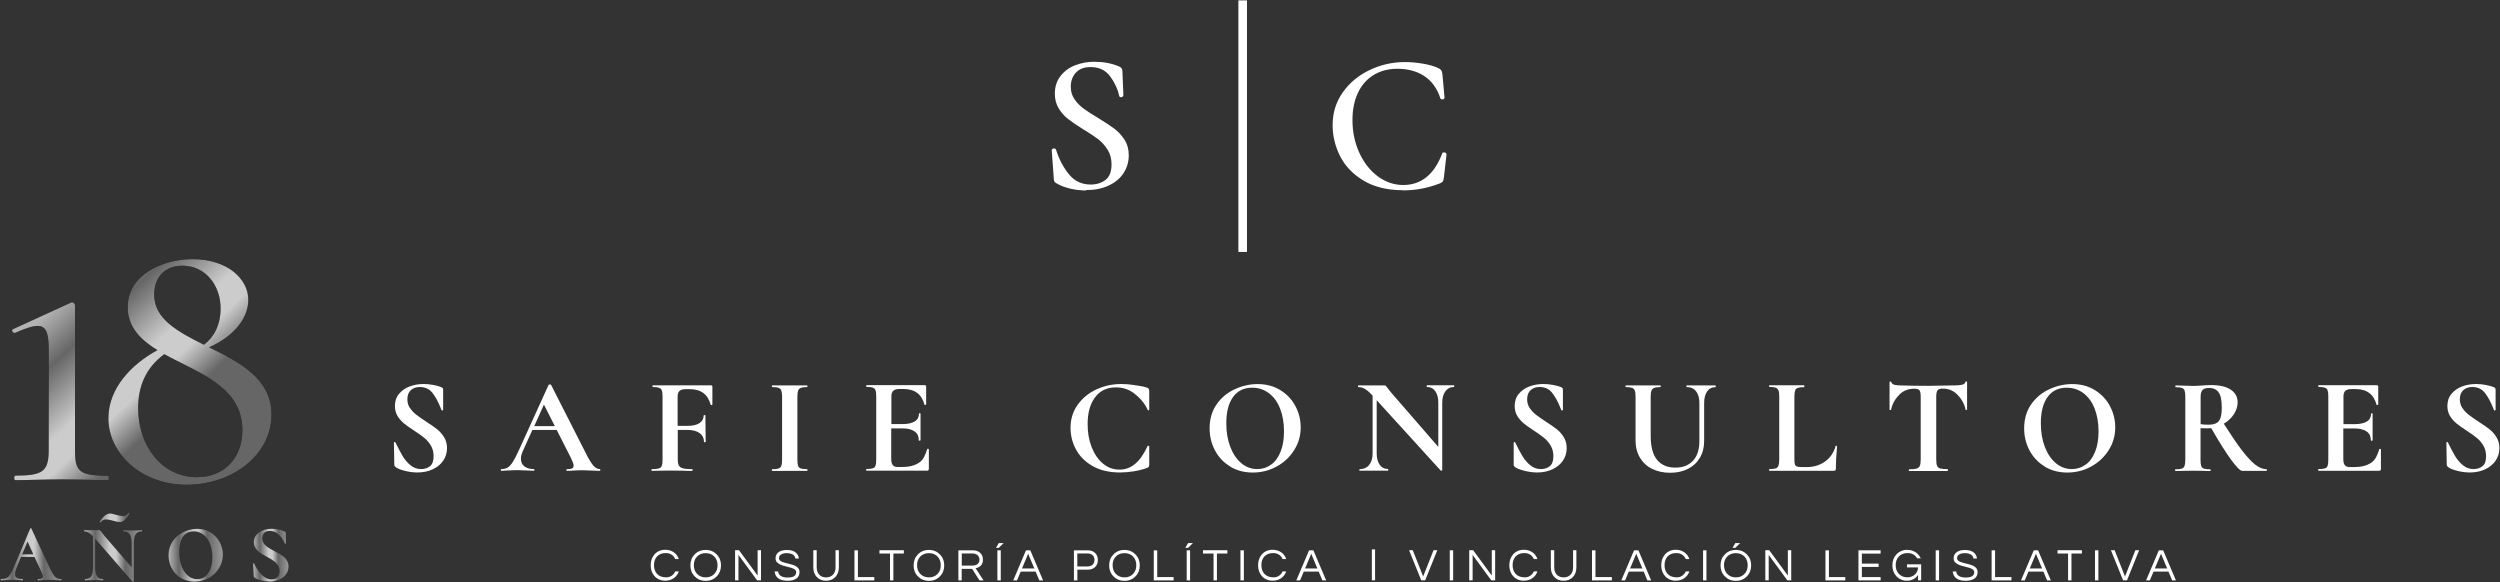<?xml version="1.0" encoding="UTF-8"?>
<svg id="Capa_1" xmlns="http://www.w3.org/2000/svg" version="1.1" xmlns:xlink="http://www.w3.org/1999/xlink" viewBox="0 0 325 75.69">
  <rect x="0" y="0" width="325" height="75.69" fill="#333333" stroke="none"/>
  <!-- Generator: Adobe Illustrator 29.0.0, SVG Export Plug-In . SVG Version: 2.1.0 Build 186)  -->
  <defs>
    <style>
      .st0 {
        fill: url(#Degradado_sin_nombre_702);
      }

      .st1 {
        fill: url(#Degradado_sin_nombre_70);
      }

      .st2 {
        fill: url(#Degradado_sin_nombre_703);
      }

      .st3 {
        fill: #fff;
      }

      .st4 {
        fill: url(#Degradado_sin_nombre_66);
      }

      .st5 {
        fill: #010001;
      }

      .st6 {
        fill: url(#Degradado_sin_nombre_701);
      }
    </style>
    <linearGradient id="Degradado_sin_nombre_66" data-name="Degradado sin nombre 66" x1="7.34" y1="39.42" x2="27.02" y2="60.43" gradientUnits="userSpaceOnUse">
      <stop offset="0" stop-color="#b3b3b3"/>
      <stop offset=".19" stop-color="#666"/>
      <stop offset=".44" stop-color="#ccc"/>
      <stop offset=".55" stop-color="#ccc"/>
      <stop offset=".71" stop-color="#666"/>
    </linearGradient>
    <linearGradient id="Degradado_sin_nombre_70" data-name="Degradado sin nombre 70" x1=".09" y1="72.04" x2="8.02" y2="72.04" gradientUnits="userSpaceOnUse">
      <stop offset="0" stop-color="#b3b3b3"/>
      <stop offset=".19" stop-color="#666"/>
      <stop offset=".44" stop-color="#ccc"/>
      <stop offset=".55" stop-color="#ccc"/>
      <stop offset=".71" stop-color="#666"/>
      <stop offset="1" stop-color="#999"/>
    </linearGradient>
    <linearGradient id="Degradado_sin_nombre_701" data-name="Degradado sin nombre 70" x1="10.94" y1="71.18" x2="18.48" y2="71.18" xlink:href="#Degradado_sin_nombre_70"/>
    <linearGradient id="Degradado_sin_nombre_702" data-name="Degradado sin nombre 70" x1="21.91" y1="72.18" x2="28.98" y2="72.18" xlink:href="#Degradado_sin_nombre_70"/>
    <linearGradient id="Degradado_sin_nombre_703" data-name="Degradado sin nombre 70" x1="32.9" y1="72.18" x2="37.51" y2="72.18" xlink:href="#Degradado_sin_nombre_70"/>
  </defs>
  <g>
    <g>
      <g>
        <path class="st3" d="M53.3,53.04c.22.33.49.62.81.87s.75.55,1.3.91c.59.38,1.07.71,1.42.99s.66.63.91,1.04.37.88.37,1.41c0,.62-.17,1.16-.5,1.64-.33.48-.79.85-1.38,1.12-.59.27-1.24.4-1.96.4-.53,0-1.09-.07-1.67-.22-.58-.15-.97-.31-1.17-.49-.06-.05-.1-.09-.13-.13-.03-.04-.04-.11-.04-.2l-.05-2.82v-.02s.03-.07.09-.08c.06,0,.09.01.11.06.35.72.67,1.31.93,1.76.27.45.6.85,1.01,1.19.41.34.87.51,1.39.51.47,0,.86-.13,1.17-.38s.46-.69.46-1.3c0-.52-.12-.98-.35-1.37s-.51-.72-.84-.99c-.33-.27-.79-.6-1.37-.98-.57-.37-1.01-.68-1.32-.94-.31-.26-.58-.57-.81-.94-.22-.37-.34-.8-.34-1.3,0-.63.18-1.16.54-1.59.36-.43.83-.75,1.39-.96.57-.21,1.17-.31,1.79-.31.41,0,.83.04,1.26.12.43.08.77.17,1.03.28.11.05.18.1.21.15.04.05.05.12.05.2v2.61s-.03.06-.09.08c-.06.02-.09,0-.11-.03l-.14-.34c-.3-.75-.64-1.38-1.04-1.9-.4-.52-.95-.78-1.66-.78-.47,0-.86.14-1.16.41s-.45.67-.45,1.19c0,.43.11.8.33,1.14Z"/>
        <path class="st3" d="M78.05,61.1c0,.07-.03.11-.09.11-.24,0-.6-.01-1.1-.04-.52-.02-.89-.04-1.12-.04-.3,0-.66.01-1.08.04-.4.02-.72.04-.96.04-.05,0-.07-.04-.07-.11s.02-.11.07-.11c.31,0,.53-.03.67-.1.14-.07.2-.18.2-.35,0-.2-.12-.54-.35-1.01l-1.85-3.64h-3.16l-1.26,2.79c-.15.34-.23.66-.23.96,0,.43.15.76.45.99s.71.35,1.22.35c.06,0,.09.04.09.11s-.03.11-.09.11c-.21,0-.52-.01-.92-.04-.45-.02-.84-.04-1.17-.04s-.7.01-1.15.04c-.4.02-.73.04-.98.04-.05,0-.07-.04-.07-.11s.02-.11.07-.11c.33,0,.61-.07.83-.2.22-.14.45-.38.67-.73.22-.35.49-.87.8-1.55l3.85-8.47s.08-.05.16-.05c.09,0,.15.02.16.05l4.44,8.73c.41.84.76,1.42,1.03,1.74.27.32.56.48.85.48.06,0,.09.04.09.11ZM69.45,55.4h2.68l-1.42-2.8-1.26,2.8Z"/>
        <path class="st3" d="M91.74,57.44s-.04.05-.11.05-.11-.02-.11-.05c0-.47-.19-.85-.56-1.13-.37-.28-.9-.42-1.59-.42h-1.26v3.8c0,.37.05.64.14.82.09.18.27.3.53.37.26.07.67.11,1.22.11.02,0,.04.04.04.11s-.01.11-.04.11c-.49,0-.86,0-1.14-.02l-1.81-.02-1.33.02c-.24.01-.56.02-.98.02-.04,0-.05-.04-.05-.11s.02-.11.05-.11c.41,0,.72-.03.91-.09.19-.06.32-.17.38-.35.07-.17.1-.43.1-.79v-8.22c0-.36-.03-.62-.09-.78-.06-.17-.18-.28-.35-.35-.18-.06-.45-.1-.82-.1-.04,0-.05-.04-.05-.11s.02-.11.05-.11h7.53c.12,0,.21.05.21.16v2.36s-.03.04-.1.05c-.07.01-.1,0-.12-.04-.19-.69-.51-1.2-.96-1.53-.45-.33-1.04-.5-1.78-.5h-.53c-.35,0-.62.08-.78.23-.17.15-.25.39-.25.71v3.83h1.28c.69,0,1.21-.12,1.57-.36.36-.24.54-.58.54-1,0-.02.04-.04.11-.04s.11.01.11.04"/>
        <path class="st3" d="M104.93,61.21s.05-.04.05-.11-.02-.11-.05-.11c-.38,0-.65-.03-.83-.09-.17-.06-.29-.17-.35-.34-.06-.17-.09-.43-.09-.8v-8.18c0-.35.03-.62.09-.79.06-.17.18-.29.35-.36.18-.07.45-.11.82-.11.04,0,.05-.04.05-.11s-.02-.11-.05-.11h-4.54s-.04.04-.04.11.01.11.04.11c.38,0,.66.03.83.1.18.07.3.18.36.35.06.17.1.43.1.78v8.22c0,.36-.03.62-.1.79-.07.17-.19.29-.36.35-.18.06-.46.09-.83.09-.02,0-.04.04-.04.11s.01.11.04.11"/>
        <path class="st3" d="M147.4,50.05c.57.09,1.4.2,1.72.35.11.04.17.08.2.13s.06.14.08.27v2.47s-.03.06-.09.07c-.06.01-.09,0-.11-.05-.4-.93-1.12-1.66-1.79-2.17-.67-.51-1.46-.76-2.34-.76-1.17,0-2.08.43-2.72,1.3-.64.86-.96,2.02-.96,3.48,0,1.09.17,2.08.52,2.98.35.9.84,1.61,1.47,2.14.63.53,1.35.79,2.16.79.76,0,1.43-.25,2.03-.75.6-.5,1.13-1.27,1.61-2.3.01-.05.05-.06.12-.05s.1.04.1.07v2.41c-.02.14-.05.23-.08.27s-.1.09-.2.13c-1.05.39-2.4.59-3.51.59-1.44,0-2.65-.29-3.62-.86-.97-.57-1.68-1.3-2.14-2.18-.46-.88-.68-1.8-.68-2.76,0-1.12.3-2.12.91-2.98.61-.86,1.42-1.53,2.43-2.01,1.01-.47,2.1-.71,3.26-.71.52,0,1.06.04,1.63.13Z"/>
        <path class="st3" d="M159.94,60.65c-.86-.51-1.52-1.21-1.99-2.09-.47-.88-.7-1.84-.7-2.88,0-1.22.31-2.26.92-3.13.61-.87,1.4-1.52,2.37-1.96.96-.44,1.95-.66,2.95-.66,1.12,0,2.11.26,2.96.79.85.53,1.51,1.22,1.96,2.09.46.86.68,1.78.68,2.75,0,1.08-.28,2.06-.85,2.96-.57.9-1.33,1.61-2.28,2.13-.95.52-1.99.78-3.1.78s-2.08-.26-2.94-.77ZM165.25,60.4c.53-.38.94-.95,1.23-1.69.3-.74.44-1.62.44-2.65,0-1.09-.17-2.06-.5-2.92-.33-.86-.81-1.53-1.44-2.01-.63-.48-1.36-.73-2.2-.73-1.08,0-1.91.41-2.49,1.22-.58.81-.87,1.94-.87,3.4,0,1.15.17,2.17.52,3.08.35.91.83,1.61,1.44,2.12.61.51,1.3.76,2.07.76.66,0,1.26-.19,1.78-.58Z"/>
        <path class="st3" d="M176.76,61.21s-.05-.04-.05-.11.02-.11.05-.11c.52,0,.93-.18,1.23-.55.3-.37.45-.86.45-1.49v-7.51c-.39-.43-.72-.72-1-.88-.28-.16-.56-.24-.86-.24-.02,0-.04-.04-.04-.11s.01-.11.04-.11h3.37c.09,0,.17.02.21.07.05.05.13.15.25.3.2.27.34.46.43.55l6.14,7.08v-5.73c0-.64-.13-1.14-.39-1.51-.26-.37-.62-.55-1.08-.55-.02,0-.04-.04-.04-.11s.01-.11.04-.11h3.51s.04.04.04.11-.01.11-.04.11c-.47,0-.85.19-1.12.56-.27.37-.41.87-.41,1.5v8.75s-.03.06-.08.07c-.05.01-.09,0-.12-.02l-8.32-9.14v6.9c0,.63.13,1.12.39,1.49.26.37.62.55,1.08.55.02,0,.04.04.04.11s-.01.11-.04.11h-3.69Z"/>
        <path class="st3" d="M198.86,53.04c.22.33.49.62.81.87.32.25.75.55,1.3.91.59.38,1.07.71,1.42.99.36.28.66.63.91,1.04.25.41.37.88.37,1.41,0,.62-.17,1.16-.5,1.64-.33.48-.79.85-1.37,1.12-.59.27-1.24.4-1.96.4-.53,0-1.09-.07-1.67-.22-.58-.15-1.02-.31-1.22-.49-.06-.05-.1-.09-.13-.13-.03-.04-.04-.11-.04-.2v-2.84s.03-.07.09-.08c.06,0,.09.01.11.06.35.72.66,1.31.93,1.76.27.45.6.85,1.01,1.19.41.34.87.51,1.39.51.47,0,.86-.13,1.17-.38.31-.25.46-.69.46-1.3,0-.52-.12-.98-.35-1.37s-.51-.72-.84-.99c-.33-.27-.79-.6-1.37-.98-.57-.37-1.01-.68-1.32-.94-.31-.26-.58-.57-.81-.94-.22-.37-.34-.8-.34-1.3,0-.63.18-1.16.54-1.59.36-.43.83-.75,1.39-.96.57-.21,1.17-.31,1.79-.31.41,0,.83.04,1.26.12.43.08.77.17,1.03.28.11.05.18.1.21.15.04.05.05.12.05.2v2.61s-.03.06-.09.08-.09,0-.11-.03l-.14-.34c-.3-.75-.64-1.38-1.04-1.9-.4-.52-.95-.78-1.66-.78-.47,0-.86.14-1.16.41s-.45.67-.45,1.19c0,.43.11.8.33,1.14Z"/>
        <path class="st3" d="M223.01,50.11s.04.04.04.11-.01.11-.04.11c-.46,0-.82.18-1.08.55-.26.37-.39.87-.39,1.51v4.93c0,.83-.18,1.56-.55,2.18-.37.63-.88,1.11-1.55,1.45-.67.34-1.44.51-2.32.51s-1.65-.17-2.33-.5c-.68-.33-1.2-.81-1.59-1.45-.38-.63-.58-1.38-.58-2.23v-5.73c0-.36-.03-.62-.1-.78-.06-.17-.18-.28-.35-.35-.17-.06-.44-.1-.81-.1-.04,0-.05-.04-.05-.11s.02-.11.05-.11h4.49s.05.04.05.11-.02.11-.05.11c-.37,0-.64.04-.81.11s-.29.19-.35.36c-.07.17-.1.43-.1.79v5.08c0,1.41.28,2.45.83,3.12.56.67,1.34,1.01,2.36,1.01s1.75-.3,2.31-.9c.56-.6.83-1.45.83-2.56v-4.95c0-.64-.14-1.14-.43-1.51-.29-.37-.69-.55-1.22-.55-.02,0-.04-.04-.04-.11s.01-.11.04-.11h3.73Z"/>
        <path class="st3" d="M234.53,50.11s.05.04.05.11-.02.11-.05.11c-.37,0-.64.03-.82.1-.18.07-.3.18-.35.36s-.09.43-.09.79v8.13c0,.31.02.53.07.67s.14.23.28.27c.14.05.36.07.66.07h.6c.92,0,1.72-.25,2.4-.74.67-.49,1.12-1.16,1.35-2,0-.02.02-.04.07-.04.02,0,.05,0,.08.03.03.02.04.03.04.04-.11,1.17-.16,2.15-.16,2.93,0,.09-.02.16-.06.2-.04.04-.11.06-.2.06h-8.38s-.04-.04-.04-.11.01-.11.04-.11c.38,0,.65-.03.82-.09s.29-.17.36-.35c.06-.17.1-.43.1-.79v-8.22c0-.36-.03-.62-.1-.78-.07-.17-.19-.28-.36-.35-.18-.06-.45-.1-.82-.1-.02,0-.04-.04-.04-.11s.01-.11.04-.11h4.51Z"/>
        <path class="st3" d="M265.83,60.65c-.86-.51-1.52-1.21-1.99-2.09-.47-.88-.7-1.84-.7-2.88,0-1.22.31-2.26.92-3.13.62-.87,1.4-1.52,2.37-1.96.96-.44,1.95-.66,2.95-.66,1.12,0,2.11.26,2.96.79.85.53,1.51,1.22,1.96,2.09.46.86.68,1.78.68,2.75,0,1.08-.28,2.06-.85,2.96-.57.9-1.33,1.61-2.28,2.13s-1.98.78-3.1.78-2.08-.26-2.94-.77ZM271.14,60.4c.53-.38.94-.95,1.23-1.69.3-.74.44-1.62.44-2.65,0-1.09-.17-2.06-.5-2.92-.33-.86-.81-1.53-1.44-2.01-.63-.48-1.36-.73-2.2-.73-1.08,0-1.91.41-2.49,1.22-.58.81-.87,1.94-.87,3.4,0,1.15.17,2.17.52,3.08.35.91.83,1.61,1.44,2.12.61.51,1.3.76,2.07.76.66,0,1.26-.19,1.78-.58Z"/>
        <path class="st3" d="M294.69,61.1c0,.07-.01.11-.04.11h-3.16c-.26,0-.75-.49-1.46-1.46-.71-.98-1.57-2.34-2.57-4.09-.09.01-.23.02-.41.02-.46,0-.79,0-.98-.02v4.12c0,.37.03.63.09.8.06.17.17.28.35.34s.45.09.83.09c.02,0,.04.04.04.11s-.01.11-.04.11c-.39,0-.7,0-.92-.02l-1.35-.02-1.3.02c-.24.01-.56.02-.96.02-.04,0-.05-.04-.05-.11s.02-.11.05-.11c.38,0,.65-.03.82-.09.17-.06.29-.17.36-.35.06-.17.1-.43.1-.79v-8.22c0-.36-.03-.62-.09-.78-.06-.17-.18-.28-.35-.35-.18-.06-.45-.1-.82-.1-.02,0-.04-.04-.04-.11s.01-.11.04-.11l.94.02c.54.02.98.04,1.3.04.34,0,.72-.02,1.14-.05.13-.01.3-.02.51-.04.21-.01.45-.02.74-.02,1.09,0,1.93.2,2.53.59.6.4.9.95.9,1.66,0,.54-.17,1.06-.5,1.56-.33.5-.76.9-1.3,1.21.95,1.49,1.74,2.66,2.39,3.5.65.84,1.22,1.45,1.72,1.84.5.38.99.58,1.46.58.02,0,.04.04.04.11ZM287.11,55.21c.43,0,.76-.07,1.01-.2.25-.13.43-.35.54-.67.11-.32.17-.77.17-1.35,0-.97-.14-1.64-.43-2.01-.28-.37-.69-.55-1.22-.55-.4,0-.69.09-.85.27-.17.18-.25.47-.25.89v3.55c.28.05.63.07,1.03.07Z"/>
        <path class="st3" d="M320.11,53.04c.22.33.49.62.81.87.32.25.75.55,1.3.91.59.38,1.07.71,1.42.99.36.28.66.63.91,1.04.25.41.37.88.37,1.41,0,.62-.17,1.16-.5,1.64-.33.48-.79.85-1.37,1.12-.59.27-1.24.4-1.96.4-.53,0-1.09-.07-1.67-.22-.58-.15-.97-.31-1.17-.49-.06-.05-.1-.09-.13-.13-.03-.04-.04-.11-.04-.2l-.05-2.82v-.02s.03-.07.09-.08c.06,0,.09.01.11.06.35.72.66,1.31.93,1.76.27.45.6.85,1.01,1.19.41.34.87.51,1.39.51.47,0,.86-.13,1.17-.38.31-.25.46-.69.46-1.3,0-.52-.12-.98-.35-1.37s-.51-.72-.84-.99c-.33-.27-.79-.6-1.37-.98-.57-.37-1.01-.68-1.32-.94-.31-.26-.58-.57-.81-.94-.22-.37-.34-.8-.34-1.3,0-.63.18-1.16.54-1.59.36-.43.83-.75,1.39-.96.57-.21,1.17-.31,1.79-.31.41,0,.83.04,1.26.12.43.08.77.17,1.03.28.11.05.18.1.21.15.04.05.05.12.05.2v2.61s-.03.06-.09.08-.09,0-.11-.03l-.14-.34c-.3-.75-.64-1.38-1.04-1.9-.4-.52-.95-.78-1.66-.78-.47,0-.86.14-1.16.41s-.45.67-.45,1.19c0,.43.11.8.33,1.14Z"/>
        <path class="st3" d="M91.74,57.44"/>
        <line class="st3" x1="104.93" y1="50.11" x2="100.38" y2="50.11"/>
        <line class="st3" x1="100.38" y1="61.21" x2="104.93" y2="61.21"/>
        <path class="st3" d="M253.19,61.21s.05-.04.05-.11-.02-.11-.05-.11c-.44,0-.76-.03-.96-.09-.2-.06-.34-.17-.41-.34-.07-.17-.11-.43-.11-.8v-8.18c0-.41.06-.7.17-.84.11-.15.34-.22.68-.22.71,0,1.31.23,1.79.68.49.46.99,1.14,1.17,2.05.01.04.05.05.11.05s.09-.02.09-.05v-3.59s-.03-.07-.1-.07-.1.02-.12.07c-.06.18-.19.3-.4.35-.21.06-.54.09-.99.09l-1.21.02c-.78.02-1.52.04-2.22.04-1.29,0-2.42-.02-3.41-.05h-.02c-.45,0-.78-.03-.99-.09-.21-.06-.34-.18-.4-.35-.01-.05-.05-.07-.12-.07s-.1.02-.1.07v3.59s.03.05.09.05.1-.02.11-.05c.18-.91.69-1.59,1.17-2.05.49-.46,1.15-.68,1.86-.68.33,0,.55.07.66.21.11.14.16.41.16.82v8.22c0,.36-.04.62-.12.79-.08.17-.22.29-.43.35-.21.06-.52.09-.95.09-.04,0-.05.04-.05.11s.02.11.05.11h4.95Z"/>
        <path class="st3" d="M308.43,57.26s-.04.04-.11.04-.11-.01-.11-.04c0-.48-.14-.87-.51-1.14-.37-.28-.91-.42-1.61-.42h-1.46v4.01c0,.34.07.6.2.76.13.17.34.25.62.25h.59c.92,0,1.66-.19,2.22-.57.56-.38.79-.96,1.05-1.76,0-.02.02-.04.07-.04.04,0,.07,0,.1.03.03.02.04.03.04.04,0,.94,0,1.76,0,2.52,0,.09-.02.16-.05.2s-.11.06-.21.06h-7.85s-.05-.04-.05-.11.02-.11.05-.11c.38,0,.65-.03.83-.09s.29-.17.35-.35c.06-.17.09-.43.09-.79v-8.22c0-.36-.03-.62-.09-.78-.06-.17-.18-.28-.35-.35-.18-.06-.45-.1-.82-.1-.04,0-.05-.04-.05-.11s.02-.11.05-.11h7.53c.12,0,.22.05.22.16v2.36s-.04.04-.1.05c-.07.01-.1,0-.12-.04-.19-.69-.51-1.2-.96-1.53-.45-.33-1.04-.5-1.78-.5h-.53c-.35,0-.62.08-.78.23-.17.15-.25.39-.25.71v3.62h1.47c.69,0,1.21-.12,1.58-.35s.54-.58.54-1.01c0-.04.03-.05.1-.05s.1.02.1.05v3.42Z"/>
        <path class="st3" d="M119.66,57.25s-.04.04-.11.04-.11-.01-.11-.04c0-.48-.14-.87-.51-1.14-.37-.28-.91-.42-1.61-.42h-1.46v4.01c0,.34.07.6.2.76.13.17.34.25.62.25h.59c.92,0,1.66-.19,2.22-.57.56-.38.79-.96,1.05-1.76,0-.02.02-.04.07-.04.04,0,.07,0,.1.03.03.02.04.03.04.04,0,.94,0,1.76,0,2.52,0,.09-.02.16-.05.2s-.11.06-.21.06h-7.85s-.05-.04-.05-.11.02-.11.05-.11c.38,0,.65-.03.83-.09s.29-.17.35-.35c.06-.17.09-.43.09-.79v-8.22c0-.36-.03-.62-.09-.78-.06-.17-.18-.28-.35-.35-.18-.06-.45-.1-.82-.1-.04,0-.05-.04-.05-.11s.02-.11.05-.11h7.53c.12,0,.22.05.22.16v2.36s-.04.04-.1.05c-.07.01-.1,0-.12-.04-.19-.69-.51-1.2-.96-1.53-.45-.33-1.04-.5-1.78-.5h-.53c-.35,0-.62.08-.78.23-.17.15-.25.39-.25.71v3.62h1.47c.69,0,1.21-.12,1.58-.35.37-.24.54-.58.54-1.01,0-.04.03-.05.1-.05s.1.02.1.05v3.42Z"/>
      </g>
      <g>
        <g>
          <path class="st3" d="M86.57,75.06c.28,0,.53-.07.74-.21.21-.14.37-.33.47-.57h.47c-.13.37-.35.66-.64.87-.32.23-.7.34-1.13.34-.57,0-1.03-.2-1.39-.59-.34-.37-.5-.85-.5-1.42s.17-1.04.5-1.42c.35-.39.82-.59,1.39-.59.43,0,.81.11,1.13.34.3.21.51.5.64.87h-.47c-.1-.24-.26-.43-.47-.57-.21-.14-.46-.21-.74-.21s-.51.04-.7.12c-.18.08-.34.19-.47.33-.26.29-.38.66-.38,1.12s.13.83.38,1.12c.27.3.66.46,1.16.46Z"/>
          <path class="st3" d="M91.74,71.49c.58,0,1.06.2,1.44.59.37.38.55.85.55,1.42s-.18,1.04-.55,1.42c-.37.39-.85.59-1.44.59s-1.06-.2-1.44-.59c-.37-.38-.55-.85-.55-1.42s.18-1.04.55-1.42c.37-.39.85-.59,1.44-.59ZM91.74,75.06c.47,0,.84-.15,1.13-.46.28-.29.41-.66.41-1.12s-.14-.83-.41-1.12c-.29-.3-.66-.45-1.13-.45s-.84.15-1.13.45c-.28.29-.41.66-.41,1.12s.14.83.41,1.12c.29.3.66.46,1.13.46Z"/>
          <path class="st3" d="M98.93,71.53v3.91h-.51l-2.42-3.3v3.3h-.44v-3.91h.51l2.42,3.29v-3.29h.44Z"/>
          <path class="st3" d="M101.46,72.13c-.08.07-.13.14-.15.22-.03.08-.04.16-.04.25s.04.17.11.25c.08.07.18.14.3.19s.27.1.43.14c.16.04.33.08.49.12.17.04.33.09.49.14s.31.12.43.2c.28.18.42.42.42.73,0,.37-.14.65-.41.84-.27.19-.65.29-1.14.29-.55,0-.97-.11-1.25-.34-.26-.2-.4-.5-.44-.87h.46c.02.27.15.47.39.61.21.12.49.18.85.18.73,0,1.1-.23,1.1-.69,0-.16-.07-.28-.2-.37-.13-.09-.3-.17-.5-.22s-.41-.11-.64-.17c-.23-.05-.45-.12-.64-.2-.2-.08-.36-.19-.5-.32-.13-.13-.2-.31-.2-.53,0-.32.12-.58.37-.78s.61-.3,1.11-.3.88.11,1.15.34c.25.2.38.46.4.77h-.45c-.04-.32-.25-.54-.63-.64-.13-.04-.3-.06-.5-.06s-.37.02-.5.07c-.14.05-.24.1-.32.17Z"/>
          <path class="st3" d="M109.05,71.53v2.23c0,.52-.16.94-.46,1.26-.31.32-.71.48-1.2.48s-.89-.16-1.2-.48c-.31-.32-.46-.74-.46-1.26v-2.23h.44v2.24c0,.42.13.75.38.99.22.2.5.3.84.3s.62-.1.85-.3c.25-.23.38-.56.38-.99v-2.24h.44Z"/>
          <path class="st3" d="M111.53,71.53v3.49h2.13v.43h-2.58v-3.91h.44Z"/>
          <path class="st3" d="M117.51,71.96h-1.37v3.49h-.44v-3.49h-1.37v-.43h3.17v.43Z"/>
          <path class="st3" d="M120.76,71.49c.58,0,1.06.2,1.44.59.37.38.55.85.55,1.42s-.18,1.04-.55,1.42c-.37.39-.85.59-1.44.59s-1.06-.2-1.44-.59c-.37-.38-.55-.85-.55-1.42s.18-1.04.55-1.42c.37-.39.85-.59,1.44-.59ZM120.76,75.06c.47,0,.84-.15,1.13-.46.28-.29.41-.66.41-1.12s-.14-.83-.41-1.12c-.29-.3-.66-.45-1.13-.45s-.84.15-1.13.45c-.28.29-.41.66-.41,1.12s.14.83.41,1.12c.29.3.66.46,1.13.46Z"/>
          <path class="st3" d="M125.03,75.45h-.44v-3.91h1.87c.4,0,.72.11.96.33.24.22.36.51.36.89,0,.49-.2.82-.61,1-.11.05-.23.09-.34.11l1.03,1.58h-.53l-.95-1.5h-1.36v1.5ZM125.03,73.53h1.35c.42,0,.71-.13.86-.39.06-.1.09-.22.09-.38,0-.25-.09-.44-.25-.59-.17-.14-.39-.22-.67-.22h-1.38v1.57Z"/>
          <path class="st3" d="M129.84,70.6h.63l-.63.62h-.36l.36-.62ZM130.1,75.45h-.44v-3.91h.44v3.91Z"/>
          <path class="st3" d="M135.6,75.45h-.49l-.48-1.14h-1.94l-.48,1.14h-.49l1.66-3.91h.56l1.66,3.91ZM134.46,73.9l-.8-1.91-.8,1.91h1.6Z"/>
          <path class="st3" d="M140.05,75.45h-.44v-3.91h1.76c.41,0,.74.11.99.34.24.23.36.53.36.92s-.12.69-.36.92c-.24.23-.57.34-.98.34h-1.32v1.4ZM140.05,71.95v1.69h1.29c.31,0,.54-.08.7-.23.16-.15.24-.36.24-.62s-.08-.47-.24-.62c-.16-.15-.39-.22-.7-.22h-1.29Z"/>
          <path class="st3" d="M146.18,71.49c.58,0,1.06.2,1.44.59.37.38.55.85.55,1.42s-.18,1.04-.55,1.42c-.37.39-.85.59-1.44.59s-1.06-.2-1.44-.59c-.37-.38-.55-.85-.55-1.42s.18-1.04.55-1.42c.37-.39.85-.59,1.44-.59ZM146.18,75.06c.47,0,.84-.15,1.13-.46.28-.29.41-.66.41-1.12s-.14-.83-.41-1.12c-.29-.3-.66-.45-1.13-.45s-.84.15-1.13.45c-.28.29-.41.66-.41,1.12s.14.83.41,1.12c.29.3.66.46,1.13.46Z"/>
          <path class="st3" d="M150.44,71.53v3.49h2.13v.43h-2.58v-3.91h.44Z"/>
          <path class="st3" d="M154.45,70.6h.63l-.63.62h-.36l.36-.62ZM154.71,75.45h-.44v-3.91h.44v3.91Z"/>
          <path class="st3" d="M159.57,71.96h-1.37v3.49h-.44v-3.49h-1.37v-.43h3.17v.43Z"/>
          <path class="st3" d="M161.7,75.45h-.44v-3.91h.44v3.91Z"/>
          <path class="st3" d="M165.53,75.06c.28,0,.53-.07.74-.21.21-.14.37-.33.47-.57h.47c-.13.37-.35.66-.64.87-.32.23-.7.34-1.13.34-.57,0-1.03-.2-1.39-.59-.34-.37-.5-.85-.5-1.42s.17-1.04.5-1.42c.35-.39.82-.59,1.39-.59.43,0,.81.11,1.13.34.3.21.51.5.64.87h-.47c-.1-.24-.26-.43-.47-.57-.21-.14-.46-.21-.74-.21s-.51.04-.7.12c-.18.08-.34.19-.47.33-.26.29-.38.66-.38,1.12s.13.83.38,1.12c.27.3.66.46,1.16.46Z"/>
          <path class="st3" d="M172.4,75.45h-.49l-.48-1.14h-1.94l-.48,1.14h-.49l1.66-3.91h.56l1.66,3.91ZM171.26,73.9l-.8-1.91-.8,1.91h1.6Z"/>
          <path class="st3" d="M186.85,71.53l-1.58,3.91h-.51l-1.58-3.91h.48l1.35,3.41,1.35-3.41h.48Z"/>
          <path class="st3" d="M188.91,75.45h-.44v-3.91h.44v3.91Z"/>
          <path class="st3" d="M194.37,71.53v3.91h-.51l-2.42-3.3v3.3h-.44v-3.91h.51l2.42,3.29v-3.29h.44Z"/>
          <path class="st3" d="M198.19,75.06c.28,0,.53-.07.74-.21.21-.14.37-.33.47-.57h.47c-.13.37-.35.66-.64.87-.32.23-.7.34-1.13.34-.57,0-1.03-.2-1.39-.59-.34-.37-.5-.85-.5-1.42s.17-1.04.5-1.42c.35-.39.82-.59,1.39-.59.43,0,.81.11,1.13.34.3.21.51.5.64.87h-.47c-.1-.24-.26-.43-.47-.57-.21-.14-.46-.21-.74-.21s-.51.04-.7.12c-.18.08-.34.19-.47.33-.26.29-.38.66-.38,1.12s.13.83.38,1.12c.27.3.66.46,1.16.46Z"/>
          <path class="st3" d="M204.93,71.53v2.23c0,.52-.15.94-.46,1.26-.31.32-.71.48-1.2.48s-.89-.16-1.2-.48c-.31-.32-.46-.74-.46-1.26v-2.23h.44v2.24c0,.42.13.75.38.99.22.2.5.3.84.3s.62-.1.85-.3c.25-.23.38-.56.38-.99v-2.24h.44Z"/>
          <path class="st3" d="M207.41,71.53v3.49h2.13v.43h-2.58v-3.91h.44Z"/>
          <path class="st3" d="M214.65,75.45h-.49l-.48-1.14h-1.94l-.48,1.14h-.49l1.66-3.91h.56l1.66,3.91ZM213.51,73.9l-.8-1.91-.8,1.91h1.6Z"/>
          <path class="st3" d="M217.94,75.06c.28,0,.53-.07.74-.21.21-.14.37-.33.47-.57h.47c-.13.37-.35.66-.64.87-.32.23-.7.34-1.13.34-.57,0-1.03-.2-1.39-.59-.34-.37-.5-.85-.5-1.42s.17-1.04.5-1.42c.35-.39.82-.59,1.39-.59.43,0,.81.11,1.13.34.3.21.51.5.64.87h-.47c-.1-.24-.26-.43-.47-.57-.21-.14-.46-.21-.74-.21s-.51.04-.7.12c-.18.08-.34.19-.47.33-.26.29-.38.66-.38,1.12s.13.83.38,1.12c.27.3.66.46,1.16.46Z"/>
          <path class="st3" d="M221.84,75.45h-.44v-3.91h.44v3.91Z"/>
          <path class="st3" d="M225.66,71.49c.58,0,1.06.2,1.44.59.37.38.55.85.55,1.42s-.18,1.04-.55,1.42c-.37.39-.85.59-1.44.59s-1.06-.2-1.44-.59c-.37-.38-.55-.85-.55-1.42s.18-1.04.55-1.42c.37-.39.85-.59,1.44-.59ZM225.66,75.06c.47,0,.84-.15,1.13-.46.28-.29.41-.66.41-1.12s-.14-.83-.41-1.12c-.29-.3-.66-.45-1.13-.45s-.84.15-1.13.45c-.28.29-.41.66-.41,1.12s.14.83.41,1.12c.29.3.66.46,1.13.46ZM225.59,70.6h.63l-.63.62h-.36l.36-.62Z"/>
          <path class="st3" d="M232.86,71.53v3.91h-.51l-2.42-3.3v3.3h-.44v-3.91h.51l2.42,3.29v-3.29h.44Z"/>
          <path class="st3" d="M237.76,71.53v3.49h2.13v.43h-2.58v-3.91h.44Z"/>
          <path class="st3" d="M242.04,71.96v1.31h2.18v.43h-2.18v1.32h2.44v.43h-2.88v-3.91h2.88v.43h-2.44Z"/>
          <path class="st3" d="M247.12,71.64c.24-.1.48-.16.73-.16s.47.03.66.08.35.13.5.22c.31.2.54.47.69.8h-.48c-.12-.21-.28-.38-.49-.5-.21-.12-.45-.18-.72-.18s-.5.04-.69.12c-.19.08-.35.19-.48.33-.27.29-.4.66-.4,1.12s.13.83.4,1.12c.28.3.65.46,1.11.46.37,0,.69-.11.96-.34.28-.24.43-.56.43-.95h-1.43v-.4h1.84v2.08h-.41v-.69c-.22.34-.54.57-.93.68-.15.04-.34.06-.58.06s-.48-.05-.71-.16c-.24-.1-.44-.25-.6-.43-.34-.37-.51-.84-.51-1.42s.18-1.04.53-1.42c.17-.18.37-.32.6-.43Z"/>
          <path class="st3" d="M252.08,75.45h-.44v-3.91h.44v3.91Z"/>
          <path class="st3" d="M254.61,72.13c-.08.07-.13.14-.15.22s-.04.16-.04.25.04.17.11.25c.08.07.18.14.3.19s.27.1.43.14c.16.04.33.08.49.12.17.04.33.09.49.14s.31.12.43.2c.28.18.42.42.42.73,0,.37-.14.65-.41.84-.27.19-.65.29-1.14.29-.55,0-.97-.11-1.25-.34-.26-.2-.4-.5-.44-.87h.46c.02.27.15.47.39.61.21.12.49.18.85.18.73,0,1.1-.23,1.1-.69,0-.16-.07-.28-.2-.37-.13-.09-.3-.17-.5-.22s-.41-.11-.64-.17c-.23-.05-.45-.12-.64-.2s-.36-.19-.5-.32c-.13-.13-.2-.31-.2-.53,0-.32.12-.58.37-.78s.61-.3,1.11-.3.88.11,1.15.34c.25.2.38.46.4.77h-.45c-.04-.32-.25-.54-.63-.64-.13-.04-.3-.06-.5-.06s-.37.02-.5.07c-.14.05-.24.1-.32.17Z"/>
          <path class="st3" d="M259.36,71.53v3.49h2.13v.43h-2.58v-3.91h.44Z"/>
          <path class="st3" d="M266.61,75.45h-.49l-.48-1.14h-1.94l-.48,1.14h-.49l1.66-3.91h.56l1.66,3.91ZM265.47,73.9l-.8-1.91-.8,1.91h1.6Z"/>
          <path class="st3" d="M270.66,71.96h-1.37v3.49h-.44v-3.49h-1.37v-.43h3.17v.43Z"/>
          <path class="st3" d="M272.79,75.45h-.44v-3.91h.44v3.91Z"/>
          <path class="st3" d="M278.09,71.53l-1.58,3.91h-.51l-1.58-3.91h.48l1.35,3.41,1.35-3.41h.48Z"/>
          <path class="st3" d="M282.87,75.45h-.49l-.48-1.14h-1.94l-.48,1.14h-.49l1.66-3.91h.56l1.66,3.91ZM281.73,73.9l-.8-1.91-.8,1.91h1.6Z"/>
        </g>
        <rect class="st3" x="178.34" y="71.42" width=".42" height="4.02"/>
      </g>
    </g>
    <g>
      <rect class="st3" x="160.99" y=".05" width="1.12" height="32.7"/>
      <g>
        <path class="st3" d="M139.54,12.99c.33.48.72.9,1.19,1.24.47.35,1.11.77,1.94,1.26.86.52,1.55.98,2.06,1.36s.94.85,1.31,1.41c.36.56.54,1.22.54,1.98,0,.83-.22,1.58-.66,2.24-.44.67-1.07,1.19-1.89,1.57-.82.38-1.77.57-2.86.57-.69,0-1.37-.08-2.04-.24-.67-.16-1.26-.39-1.76-.7-.09-.05-.15-.11-.18-.18-.03-.07-.05-.17-.05-.3l-.26-3.63c-.02-.07.02-.11.12-.13.09-.02.15,0,.17.08.41,1.29.99,2.38,1.73,3.27.74.9,1.71,1.34,2.9,1.34.81,0,1.49-.22,2.03-.65.54-.43.81-1.14.81-2.12,0-.74-.17-1.39-.52-1.95-.35-.56-.76-1.03-1.25-1.41s-1.15-.82-1.98-1.31c-.81-.51-1.45-.94-1.93-1.31-.47-.36-.88-.81-1.2-1.34-.33-.53-.49-1.15-.49-1.86,0-.86.24-1.6.71-2.21.47-.61,1.1-1.06,1.86-1.36.77-.3,1.57-.44,2.42-.44,1.16,0,2.2.19,3.13.58.26.1.39.25.39.46l.13,3.17c0,.07-.04.11-.13.13-.09.02-.14,0-.16-.08-.19-.91-.6-1.78-1.22-2.6-.62-.82-1.5-1.23-2.64-1.23-.86,0-1.53.25-2.01.76-.47.51-.71,1.15-.71,1.93,0,.64.16,1.2.49,1.69Z"/>
        <path class="st3" d="M141.17,24.76c-.7,0-1.4-.08-2.08-.25-.68-.16-1.29-.4-1.8-.71-.11-.06-.19-.14-.23-.23-.04-.09-.07-.21-.07-.37l-.26-3.62c-.02-.06,0-.12.03-.16.04-.06.11-.1.2-.12.2-.03.3.07.33.18.4,1.26.98,2.34,1.71,3.22.71.86,1.65,1.29,2.79,1.29.78,0,1.43-.21,1.95-.62.51-.4.76-1.08.76-2.01,0-.71-.17-1.35-.5-1.88-.34-.54-.75-1-1.22-1.37-.48-.37-1.14-.81-1.96-1.3-.82-.51-1.47-.95-1.94-1.32-.49-.37-.9-.84-1.24-1.38-.34-.55-.51-1.2-.51-1.94,0-.89.25-1.66.74-2.29.49-.63,1.13-1.1,1.92-1.4.78-.3,1.61-.45,2.47-.45,1.17,0,2.24.2,3.18.59.39.15.47.4.47.58l.13,3.16c0,.14-.09.24-.24.27-.19.04-.29-.07-.31-.18-.19-.89-.59-1.75-1.19-2.55-.6-.79-1.43-1.18-2.53-1.18-.82,0-1.46.24-1.9.72-.45.48-.67,1.1-.67,1.83,0,.61.16,1.15.47,1.61h0c.32.47.71.87,1.16,1.21.46.34,1.11.76,1.93,1.25.86.53,1.56.98,2.07,1.36.52.39.97.87,1.34,1.44.38.58.57,1.27.57,2.05,0,.85-.23,1.63-.68,2.32-.45.69-1.11,1.23-1.95,1.62-.83.39-1.82.58-2.92.58ZM137.01,19.58l.26,3.61c0,.16.02.22.04.25.02.04.07.08.13.12.49.3,1.07.53,1.72.68.66.16,1.34.24,2.01.24,1.06,0,2-.19,2.8-.56.79-.37,1.41-.88,1.83-1.52.42-.64.64-1.37.64-2.17,0-.73-.18-1.37-.52-1.9-.35-.54-.78-1-1.27-1.37-.5-.38-1.19-.83-2.05-1.35-.83-.49-1.48-.91-1.95-1.26-.48-.35-.89-.78-1.22-1.28h0c-.34-.5-.52-1.1-.52-1.76,0-.81.25-1.49.75-2.02.5-.53,1.21-.8,2.11-.8,1.18,0,2.1.43,2.75,1.28.62.82,1.04,1.71,1.23,2.62h.03s-.14-3.15-.14-3.15c0-.1-.03-.23-.3-.33-.91-.38-1.95-.57-3.08-.57-.82,0-1.62.15-2.37.43-.74.29-1.35.73-1.8,1.31-.45.58-.68,1.29-.68,2.12,0,.68.16,1.28.47,1.79.32.52.71.96,1.17,1.31.47.36,1.11.79,1.92,1.3.83.49,1.5.93,1.99,1.31.5.39.94.87,1.29,1.44.36.58.54,1.26.54,2.03,0,1.02-.29,1.77-.87,2.23-.57.45-1.28.68-2.12.68-1.23,0-2.24-.47-3-1.39-.75-.9-1.34-2.01-1.75-3.3,0,0-.01,0-.02,0h0s0,0,0,0ZM137,19.54h0s0,0,0,0Z"/>
      </g>
      <g>
        <path class="st3" d="M185.04,8.43c.82.14,1.48.34,1.96.59.13.07.22.14.26.21.04.08.08.21.11.39l.28,3.06c0,.05-.04.08-.13.09-.08,0-.13-.01-.15-.06-.44-1.31-1.15-2.3-2.14-2.94-.99-.65-2.18-.97-3.57-.97-1.23,0-2.29.28-3.2.85-.91.56-1.6,1.36-2.08,2.39-.48,1.03-.72,2.22-.72,3.56,0,1.57.3,3.01.91,4.32.6,1.31,1.42,2.35,2.45,3.12,1.03.77,2.16,1.15,3.39,1.15,2.42,0,4.14-1.39,5.19-4.17,0-.05.03-.08.1-.08.05,0,.1,0,.14.03s.06.04.06.08l-.35,3.06c-.03.2-.07.33-.11.39-.04.06-.14.12-.29.19-1.54.61-3.12.91-4.73.91-2.03,0-3.73-.41-5.08-1.23-1.36-.82-2.36-1.86-3-3.12-.64-1.26-.96-2.59-.96-3.97,0-1.57.43-2.96,1.3-4.18.86-1.22,2.01-2.17,3.42-2.86,1.42-.68,2.93-1.02,4.54-1.02.77,0,1.57.07,2.39.21Z"/>
        <path class="st3" d="M182.42,24.73c-2.05,0-3.78-.42-5.16-1.25-1.38-.83-2.4-1.9-3.05-3.18-.64-1.28-.97-2.63-.97-4.03,0-1.59.44-3.02,1.32-4.26.87-1.24,2.04-2.21,3.48-2.9,1.43-.69,2.98-1.04,4.6-1.04.77,0,1.59.07,2.42.22h0c.83.15,1.51.35,2,.61.16.08.26.17.32.27.05.09.09.23.13.44l.28,3.07c0,.11-.07.22-.25.24-.21.02-.28-.1-.3-.16-.42-1.28-1.12-2.24-2.08-2.87-.96-.63-2.14-.95-3.5-.95-1.19,0-2.24.28-3.12.83-.88.55-1.56,1.33-2.02,2.33-.47,1-.7,2.18-.7,3.5,0,1.54.3,2.97.89,4.26.59,1.29,1.4,2.32,2.41,3.07,1,.74,2.11,1.12,3.3,1.12,2.34,0,4.03-1.37,5.05-4.06.01-.1.09-.18.24-.18.07,0,.13.01.19.04.14.05.15.16.15.21l-.35,3.07c-.04.24-.08.38-.14.46-.06.08-.17.16-.35.24-1.56.61-3.17.92-4.79.92ZM182.65,8.35c-1.58,0-3.09.34-4.48,1.01-1.39.67-2.52,1.61-3.37,2.81-.84,1.19-1.27,2.57-1.27,4.1,0,1.35.32,2.67.94,3.91.62,1.23,1.61,2.26,2.94,3.06,1.33.8,3.02,1.21,5.01,1.21,1.59,0,3.16-.3,4.68-.9.17-.08.22-.13.23-.14,0-.01.05-.08.09-.33l.34-2.99s-.02,0-.03,0c-1.06,2.82-2.85,4.25-5.31,4.25-1.25,0-2.42-.4-3.47-1.18-1.05-.78-1.89-1.85-2.5-3.18-.61-1.33-.92-2.8-.92-4.38,0-1.36.25-2.58.73-3.62.49-1.05,1.2-1.87,2.13-2.45.92-.58,2.02-.87,3.27-.87,1.41,0,2.64.34,3.65,1,1,.66,1.74,1.66,2.19,2.99h0l-.27-2.99c-.04-.2-.07-.3-.1-.34-.02-.03-.07-.09-.2-.16-.47-.25-1.12-.44-1.92-.58-.81-.14-1.61-.21-2.37-.21Z"/>
      </g>
    </g>
  </g>
  <g>
    <g>
      <g>
        <path class="st5" d="M1.98,61.83c3.57,0,4.35-.53,4.35-3.33v-13.06c0-3.37-.77-3.76-4.35-2.17-.29.1-.58-.39-.29-.48l7.58-3.47c.24-.1.48.19.48.34v18.85c0,2.8.53,3.33,4.3,3.33.14,0,.14.58,0,.58-1.64,0-3.67-.1-6.03-.1s-4.39.1-6.03.1c-.19,0-.19-.58,0-.58Z"/>
        <path class="st5" d="M35.29,53.92c0,5.23-5.1,9.1-11.05,9.1s-10.15-4.15-10.15-8.63c0-3.91,2.98-7.03,6.38-8.87-2.22-1.37-3.87-3.02-3.87-5.61,0-4.15,4.49-6.22,8.41-6.22,4.58,0,7.27,2.59,7.27,5.28s-2.27,4.95-5.1,6.18c3.97,1.93,8.12,4.06,8.12,8.77ZM31.51,55.9c0-5.66-5.81-7.45-10.15-9.86-2.36,1.74-3.4,4.1-3.4,7.03,0,4.81,3.02,8.96,7.65,8.96,3.5,0,5.9-2.45,5.9-6.13ZM20.04,38.31c0,3.16,3.07,4.81,6.47,6.51,1.32-.99,2.17-2.59,2.17-4.72,0-3.02-1.98-5.56-4.96-5.56-2.27,0-3.68,1.46-3.68,3.77Z"/>
      </g>
      <g>
        <path class="st4" d="M1.98,61.83c3.57,0,4.35-.53,4.35-3.33v-13.06c0-3.37-.77-3.76-4.35-2.17-.29.1-.58-.39-.29-.48l7.58-3.47c.24-.1.48.19.48.34v18.85c0,2.8.53,3.33,4.3,3.33.14,0,.14.58,0,.58-1.64,0-3.67-.1-6.03-.1s-4.39.1-6.03.1c-.19,0-.19-.58,0-.58Z"/>
        <path class="st4" d="M35.29,53.92c0,5.23-5.1,9.1-11.05,9.1s-10.15-4.15-10.15-8.63c0-3.91,2.98-7.03,6.38-8.87-2.22-1.37-3.87-3.02-3.87-5.61,0-4.15,4.49-6.22,8.41-6.22,4.58,0,7.27,2.59,7.27,5.28s-2.27,4.95-5.1,6.18c3.97,1.93,8.12,4.06,8.12,8.77ZM31.51,55.9c0-5.66-5.81-7.45-10.15-9.86-2.36,1.74-3.4,4.1-3.4,7.03,0,4.81,3.02,8.96,7.65,8.96,3.5,0,5.9-2.45,5.9-6.13ZM20.04,38.31c0,3.16,3.07,4.81,6.47,6.51,1.32-.99,2.17-2.59,2.17-4.72,0-3.02-1.98-5.56-4.96-5.56-2.27,0-3.68,1.46-3.68,3.77Z"/>
      </g>
    </g>
    <g>
      <path class="st1" d="M7.96,75.44c-.53,0-1.16-.06-1.7-.06-.43,0-.89.06-1.31.06-.08,0-.08-.17,0-.17.74,0,.74-.29.4-1l-.87-1.87h-1.75l-.54,1.32c-.49,1.17-.21,1.55.75,1.55.08,0,.08.17,0,.17-.46,0-.7-.06-1.29-.06-.66,0-.95.06-1.51.06-.08,0-.08-.17,0-.17.84,0,1.12-.25,1.72-1.67l2.07-4.89c.03-.07.13-.07.15,0l2.24,4.82c.68,1.46.94,1.74,1.63,1.74.08,0,.08.17,0,.17ZM4.33,72.06l-.75-1.66-.7,1.66h1.45Z"/>
      <path class="st6" d="M18.45,69.08c-.74,0-1.05.46-1.05,1.53v4.98s-.14.06-.17.03l-4.83-5.56s-.01-.03-.03-.03v3.71c0,1.09.31,1.53,1.02,1.53.06,0,.06.17,0,.17-.35,0-.71-.03-1.16-.03-.42,0-.82.03-1.17.03-.04,0-.04-.17,0-.17.73,0,1.03-.45,1.03-1.53v-4.02c-.45-.46-.78-.64-1.12-.64-.04,0-.04-.17,0-.17.27,0,.56.01.78.01.27,0,.22-.01,1.1-.01.24,0,.31.24.71.73l3.55,4.1v-3.12c0-1.07-.31-1.53-1.03-1.53-.04,0-.04-.17,0-.17.36,0,.73.04,1.16.04s.85-.04,1.2-.04c.04,0,.04.17,0,.17ZM12.97,67.81c.24-.38.74-1.05,1.34-1.05.43,0,1.09.33,1.69.33.34,0,.48-.11.71-.38.03-.03.13.06.1.1-.56.85-.85,1.05-1.24,1.05-.57,0-1.16-.33-1.8-.33-.39,0-.49.15-.7.38-.03.03-.13-.06-.1-.1Z"/>
      <path class="st0" d="M21.91,72.19c0-2.26,2.03-3.44,3.74-3.44,2.05,0,3.32,1.69,3.32,3.35,0,1.9-1.62,3.51-3.67,3.51s-3.39-1.58-3.39-3.42ZM27.61,72.41c0-1.84-.92-3.33-2.43-3.33-1.22,0-1.89.95-1.89,2.7,0,1.98.96,3.51,2.35,3.51,1.16,0,1.97-1.06,1.97-2.89Z"/>
      <path class="st2" d="M35.71,71.66c.88.46,1.8.93,1.8,1.99s-.99,1.95-2.46,1.95c-.78,0-1.59-.22-1.94-.5-.08-.04-.13-.13-.13-.28l-.08-1.52c-.01-.08.13-.1.15-.03.43.93,1.2,2.05,2.24,2.05.53,0,1.06-.29,1.06-1.07,0-.95-.84-1.42-1.66-1.87-.85-.46-1.69-.92-1.69-1.9,0-1.12,1.1-1.74,2.32-1.74.57,0,1.22.14,1.61.32.18.07.21.14.22.26l.03,1.3c0,.06-.14.1-.17.03-.13-.39-.78-1.63-1.93-1.63-.68,0-.99.42-.99.95,0,.86.81,1.25,1.62,1.69Z"/>
    </g>
  </g>
</svg>